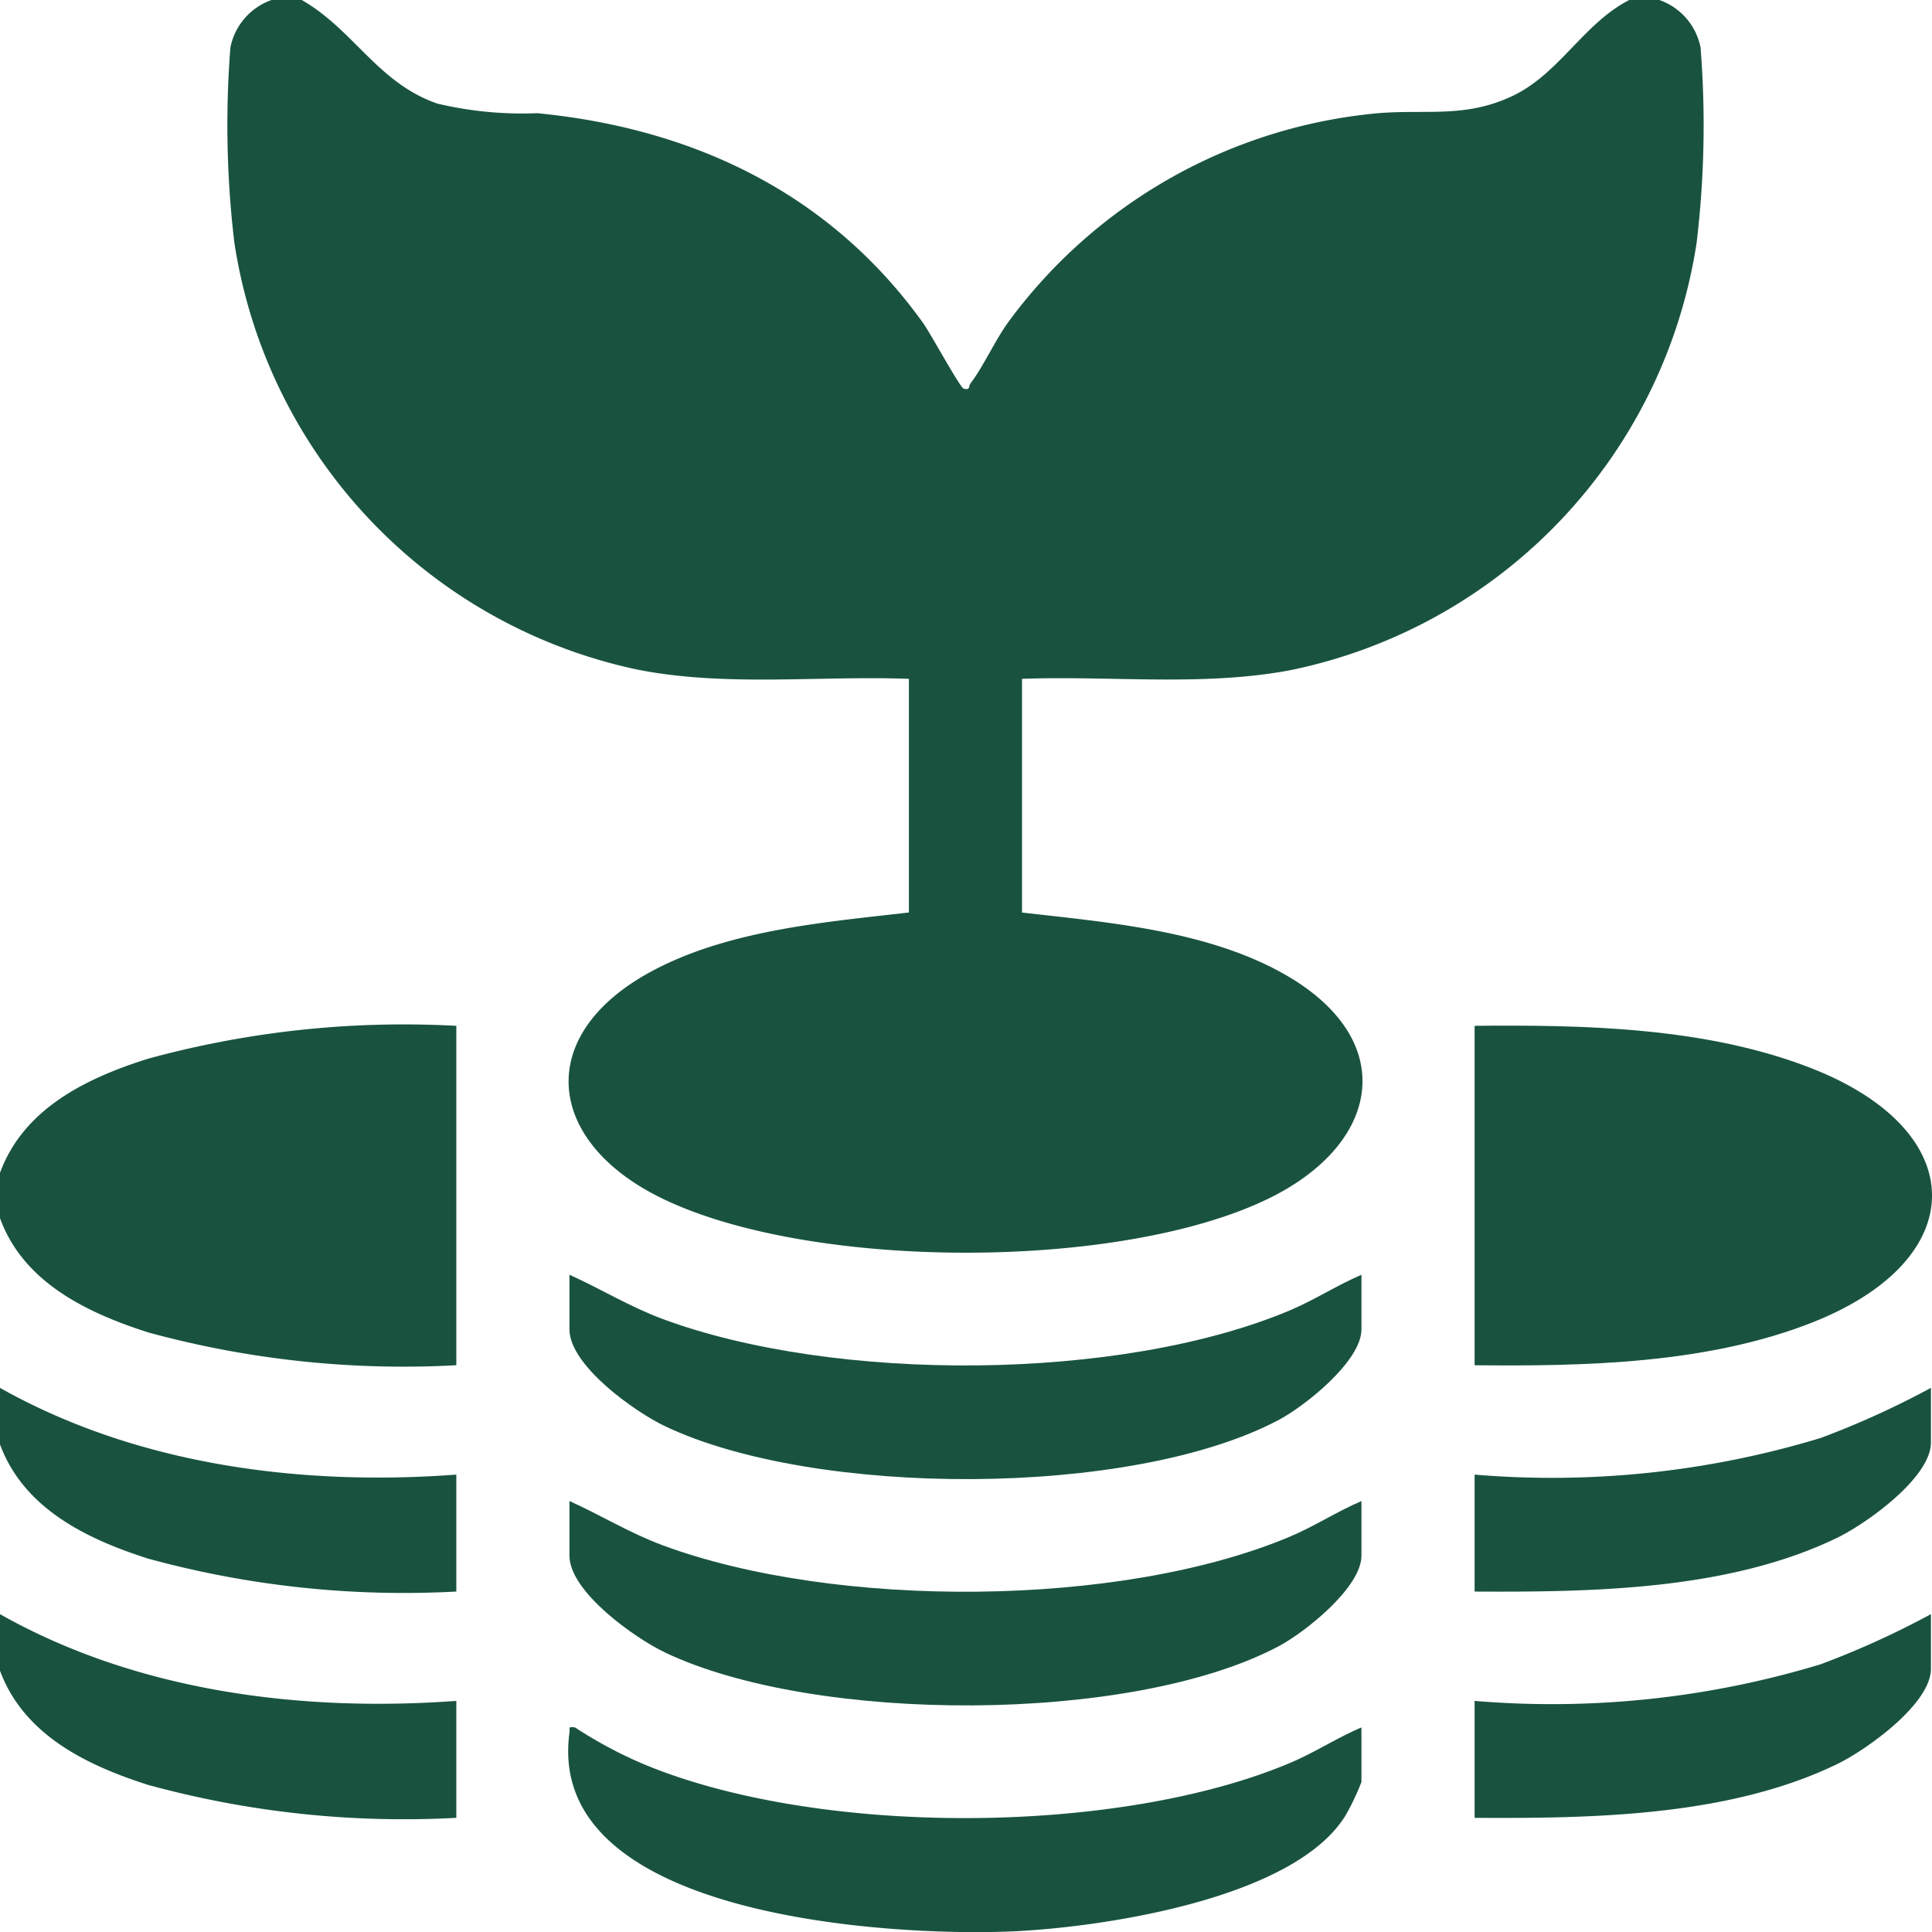 <svg xmlns="http://www.w3.org/2000/svg" xmlns:xlink="http://www.w3.org/1999/xlink" width="64.998" height="65" viewBox="0 0 64.998 65"><defs><clipPath id="clip-path"><rect id="Rectangle_120" data-name="Rectangle 120" width="64.998" height="65" fill="#195340"></rect></clipPath></defs><g id="Group_24" data-name="Group 24" transform="translate(0 0)"><g id="Group_241" data-name="Group 241" transform="translate(0 0)" clip-path="url(#clip-path)"><path id="Path_168" data-name="Path 168" d="M7.333,0C9.084,1,9.888,2.793,11.9,3.486a12.368,12.368,0,0,0,3.359.322c5.279.516,9.862,2.708,12.982,7.064.247.345,1.234,2.159,1.358,2.2.23.073.173-.09.225-.16.455-.6.824-1.453,1.307-2.113A17.389,17.389,0,0,1,43.558,3.807c1.616-.131,2.92.17,4.5-.574S50.458.786,51.995,0h1.014a2.133,2.133,0,0,1,1.385,1.6,33.193,33.193,0,0,1-.133,6.57A17.353,17.353,0,0,1,40.6,22.546c-2.945.558-6.046.182-9.035.292V30.7c2.9.333,6.2.6,8.793,2.056,3.916,2.2,3.31,5.711-.5,7.568-4.992,2.434-15.392,2.421-20.39,0-3.945-1.909-4.343-5.521-.339-7.66,2.575-1.374,5.78-1.638,8.631-1.965V22.838c-3.024-.112-6.166.279-9.14-.312A17.352,17.352,0,0,1,5.067,8.166,33.42,33.42,0,0,1,4.933,1.6,2.136,2.136,0,0,1,6.317,0Z" transform="translate(2.818 0)" fill="#195340"></path><path id="Path_169" data-name="Path 169" d="M0,26.735c.792-2.166,2.91-3.188,4.978-3.84a32.626,32.626,0,0,1,10.374-1.107V33.206A32.58,32.58,0,0,1,4.978,32.1C2.92,31.439.784,30.419,0,28.258Z" transform="translate(0 12.724)" fill="#195340"></path><path id="Path_170" data-name="Path 170" d="M0,34.276c4.607,2.6,10.124,3.3,15.352,2.918v3.934A32.581,32.581,0,0,1,4.978,40.019C2.906,39.357.8,38.335,0,36.179Z" transform="translate(0 20.029)" fill="#195340"></path><path id="Path_171" data-name="Path 171" d="M0,29.471c4.607,2.594,10.124,3.308,15.352,2.918v3.934A32.581,32.581,0,0,1,4.978,35.214C2.906,34.552.8,33.53,0,31.374Z" transform="translate(0 17.221)" fill="#195340"></path><path id="Path_172" data-name="Path 172" d="M31.313,33.205V21.785c3.733-.036,7.812.052,11.326,1.426,5.42,2.12,5.414,6.451,0,8.568-3.514,1.375-7.594,1.464-11.326,1.426" transform="translate(18.297 12.726)" fill="#195340"></path><path id="Path_173" data-name="Path 173" d="M38.737,27.069v1.839c0,1.068-1.9,2.579-2.788,3.048-4.953,2.625-15.6,2.608-20.641.209-1.009-.48-3.216-2.041-3.216-3.257V27.069c1.058.478,2.044,1.085,3.142,1.491,5.792,2.142,15.379,2.112,21.089-.29.827-.347,1.591-.848,2.415-1.2" transform="translate(7.066 15.817)" fill="#195340"></path><path id="Path_174" data-name="Path 174" d="M38.737,31.874v1.839c0,1.068-1.9,2.579-2.788,3.048-4.953,2.625-15.6,2.608-20.641.209-1.009-.48-3.216-2.041-3.216-3.257V31.874c1.058.478,2.044,1.085,3.142,1.491,5.792,2.142,15.379,2.112,21.089-.29.827-.347,1.591-.848,2.415-1.2" transform="translate(7.066 18.625)" fill="#195340"></path><path id="Path_175" data-name="Path 175" d="M38.753,36.682v1.839a8.382,8.382,0,0,1-.531,1.12c-1.706,2.788-8.04,3.744-11.073,3.9-4.042.2-15.875-.409-15.042-6.668.025-.176-.068-.22.19-.187a14.679,14.679,0,0,0,2.224,1.2c5.841,2.476,15.973,2.457,21.816,0,.827-.347,1.591-.848,2.415-1.2" transform="translate(7.05 21.43)" fill="#195340"></path><path id="Path_176" data-name="Path 176" d="M46.665,29.471V31.31c0,1.182-2.174,2.727-3.145,3.2-3.641,1.768-8.232,1.835-12.207,1.814V32.389a31.14,31.14,0,0,0,11.645-1.233,29.356,29.356,0,0,0,3.707-1.686" transform="translate(18.297 17.221)" fill="#195340"></path><path id="Path_177" data-name="Path 177" d="M46.665,34.276v1.839c0,1.182-2.174,2.727-3.145,3.2-3.641,1.768-8.232,1.835-12.207,1.814V37.194a31.14,31.14,0,0,0,11.645-1.233,29.357,29.357,0,0,0,3.707-1.686" transform="translate(18.297 20.029)" fill="#195340"></path></g></g></svg>